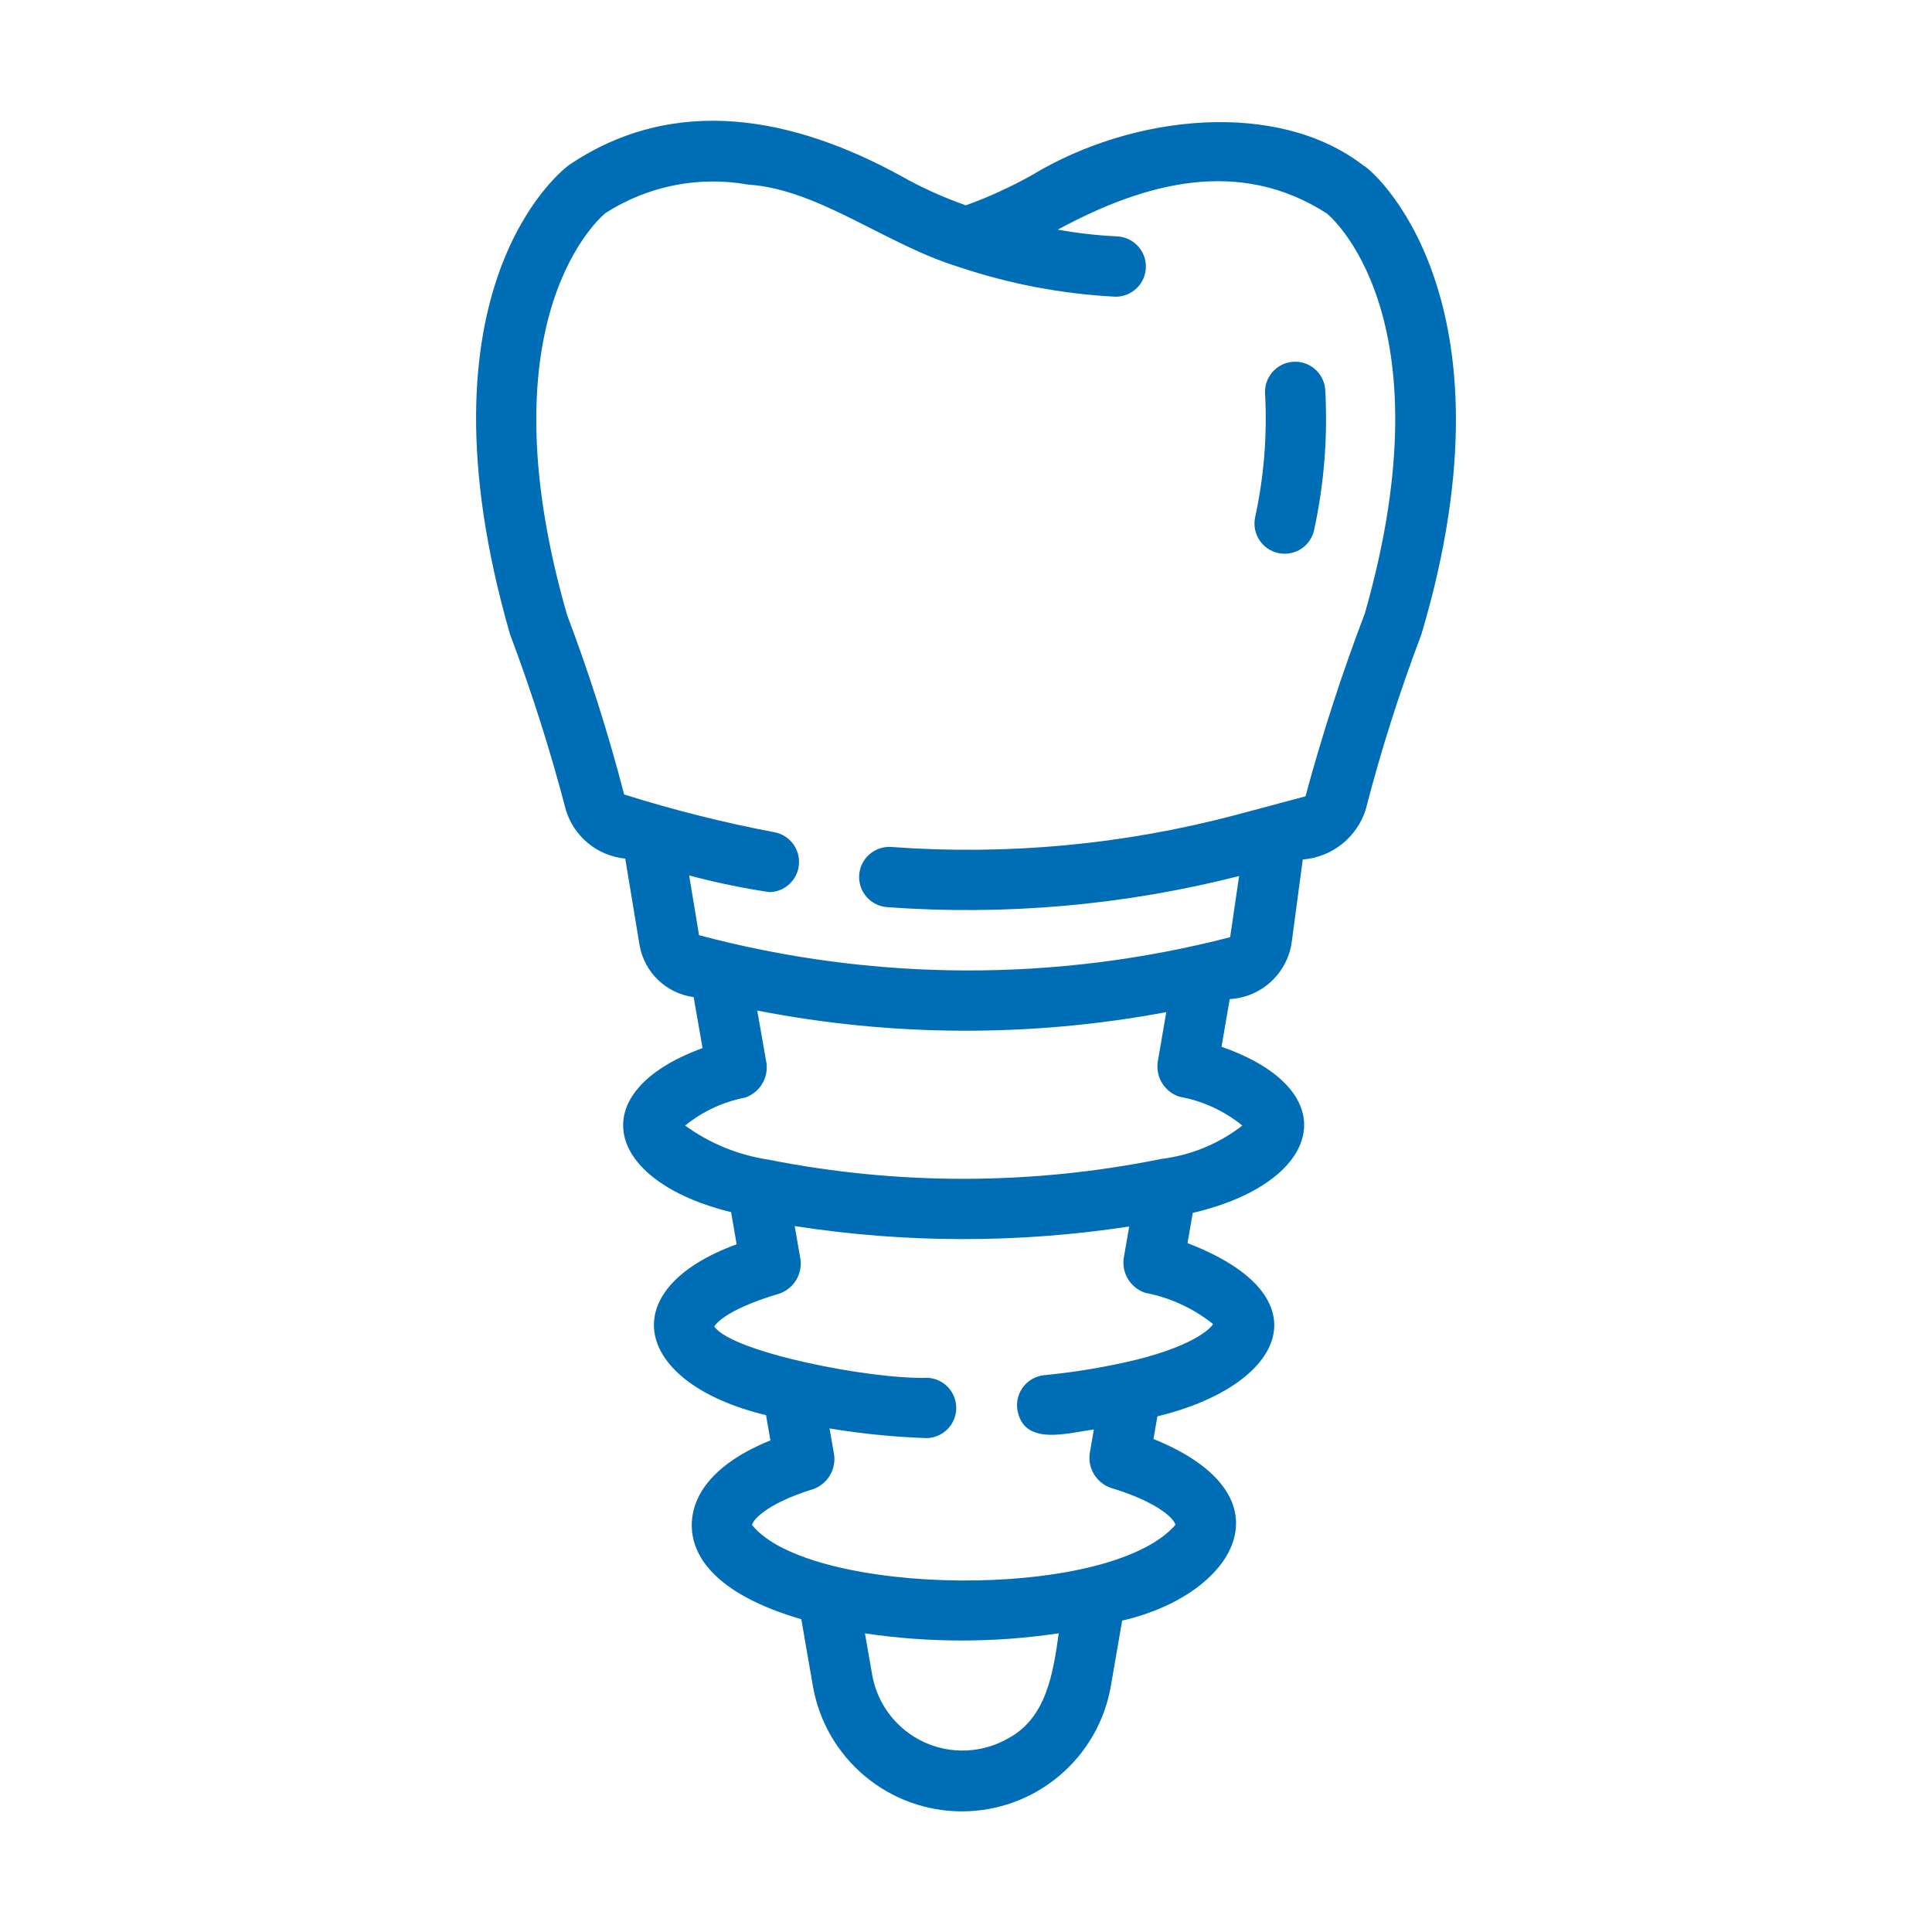 <?xml version="1.0" encoding="UTF-8"?> <svg xmlns="http://www.w3.org/2000/svg" width="64" height="64" viewBox="0 0 64 64" fill="none"><path d="M42.831 11.985C42.7 11.995 42.572 12.03 42.455 12.089C42.338 12.148 42.233 12.23 42.148 12.329C42.062 12.428 41.996 12.544 41.955 12.668C41.914 12.793 41.898 12.925 41.908 13.055C41.981 14.428 41.869 15.804 41.576 17.146C41.523 17.406 41.576 17.676 41.723 17.897C41.87 18.118 42.098 18.271 42.358 18.324C42.618 18.376 42.888 18.323 43.109 18.177C43.329 18.03 43.483 17.802 43.535 17.542C43.864 16.021 43.987 14.463 43.9 12.909C43.891 12.778 43.856 12.65 43.797 12.533C43.738 12.416 43.657 12.311 43.557 12.225C43.458 12.139 43.343 12.074 43.218 12.033C43.093 11.992 42.962 11.976 42.831 11.985Z" fill="#006EB7"></path><path d="M45.167 5.485C42.348 3.296 37.544 3.762 34.169 5.81C33.472 6.199 32.745 6.53 31.995 6.802C31.241 6.538 30.513 6.206 29.818 5.813C26.337 3.911 22.389 3.076 18.85 5.466C18.633 5.625 13.58 9.497 16.894 21.009C17.613 22.917 18.231 24.862 18.746 26.835C18.878 27.267 19.136 27.651 19.486 27.937C19.836 28.223 20.262 28.399 20.712 28.443L21.187 31.314C21.265 31.753 21.48 32.156 21.802 32.465C22.124 32.773 22.536 32.971 22.978 33.031L23.273 34.719C19.29 36.172 20.009 39.123 24.218 40.153L24.402 41.218C20.249 42.737 21.012 45.83 25.376 46.879L25.521 47.715C23.282 48.622 22.915 49.833 22.915 50.517C22.915 51.869 24.213 52.964 26.544 53.638L26.93 55.864C27.135 57.026 27.743 58.078 28.648 58.835C29.552 59.593 30.694 60.006 31.874 60.004C33.053 60.002 34.194 59.583 35.095 58.822C35.996 58.061 36.6 57.007 36.8 55.844L37.173 53.684C40.891 52.836 42.903 49.569 38.21 47.668L38.34 46.919C42.595 45.884 43.926 42.937 39.338 41.181L39.511 40.18C43.848 39.162 44.611 36.124 40.465 34.676L40.736 33.096C41.236 33.069 41.713 32.871 42.085 32.536C42.458 32.2 42.704 31.748 42.784 31.253L43.156 28.472C43.627 28.435 44.076 28.26 44.446 27.968C44.817 27.675 45.092 27.28 45.237 26.831C45.746 24.859 46.364 22.917 47.086 21.013C50.442 9.74 45.361 5.538 45.167 5.485ZM33.403 57.582C32.983 57.825 32.51 57.964 32.025 57.986C31.54 58.009 31.057 57.915 30.616 57.713C30.175 57.51 29.788 57.205 29.49 56.822C29.191 56.44 28.988 55.992 28.898 55.515L28.653 54.107C30.781 54.424 32.945 54.423 35.072 54.105C34.89 55.404 34.672 56.901 33.403 57.582ZM37.25 45.134C36.372 45.328 35.483 45.468 34.588 45.555C34.325 45.582 34.082 45.712 33.915 45.917C33.747 46.123 33.668 46.386 33.695 46.65C33.869 47.941 35.37 47.463 36.236 47.353L36.096 48.158C36.066 48.398 36.119 48.64 36.246 48.845C36.373 49.05 36.566 49.206 36.793 49.286C38.426 49.777 38.934 50.36 38.934 50.517C36.715 53.062 26.797 52.876 24.913 50.517C24.913 50.424 25.266 49.843 26.942 49.328C27.168 49.246 27.359 49.09 27.484 48.886C27.61 48.681 27.662 48.44 27.633 48.202L27.48 47.319C28.543 47.495 29.616 47.602 30.693 47.639C30.953 47.635 31.2 47.53 31.384 47.347C31.567 47.163 31.673 46.916 31.677 46.656C31.681 46.397 31.585 46.146 31.408 45.956C31.23 45.767 30.986 45.654 30.727 45.641C28.859 45.704 24.252 44.799 23.662 43.943C23.663 43.938 23.918 43.414 25.819 42.852C26.047 42.773 26.241 42.617 26.368 42.412C26.495 42.207 26.548 41.965 26.518 41.725L26.325 40.615C29.996 41.186 33.733 41.191 37.406 40.629L37.222 41.694C37.192 41.936 37.247 42.182 37.377 42.388C37.508 42.594 37.706 42.749 37.937 42.826C38.758 42.983 39.528 43.337 40.181 43.858C40.124 44.004 39.459 44.651 37.25 45.134ZM38.472 38.391C34.175 39.262 29.747 39.269 25.447 38.413C24.453 38.263 23.509 37.877 22.696 37.286C23.272 36.818 23.954 36.5 24.683 36.359C24.914 36.28 25.11 36.125 25.239 35.918C25.368 35.712 25.422 35.468 25.392 35.226L25.085 33.476C29.558 34.349 34.155 34.367 38.635 33.528L38.348 35.197C38.318 35.44 38.373 35.685 38.504 35.892C38.635 36.098 38.834 36.253 39.066 36.329C39.832 36.466 40.551 36.795 41.154 37.286C40.376 37.889 39.449 38.271 38.472 38.391ZM45.213 20.318C44.456 22.304 43.8 24.327 43.246 26.379L40.968 26.988C37.24 27.979 33.373 28.341 29.526 28.057C29.263 28.039 29.003 28.126 28.803 28.299C28.604 28.472 28.481 28.717 28.462 28.98C28.443 29.244 28.528 29.504 28.7 29.704C28.872 29.905 29.116 30.029 29.38 30.05C33.299 30.337 37.239 29.989 41.047 29.02L40.75 31.046C34.978 32.537 28.918 32.514 23.157 30.979L22.829 29C23.704 29.234 24.592 29.419 25.487 29.553C25.735 29.549 25.972 29.453 26.152 29.284C26.333 29.115 26.445 28.885 26.466 28.638C26.487 28.392 26.416 28.146 26.267 27.949C26.118 27.751 25.901 27.616 25.658 27.569C23.974 27.251 22.31 26.833 20.676 26.318C20.153 24.3 19.521 22.313 18.783 20.364C15.919 10.4 20.001 7.102 20.06 7.056C21.459 6.158 23.147 5.822 24.784 6.115C27.109 6.266 29.333 8.094 31.743 8.838C33.427 9.405 35.181 9.739 36.956 9.829C37.218 9.83 37.47 9.728 37.657 9.545C37.845 9.362 37.953 9.113 37.959 8.85C37.965 8.588 37.867 8.335 37.688 8.144C37.508 7.953 37.26 7.84 36.998 7.83C36.341 7.798 35.687 7.724 35.039 7.607C37.94 6.039 41.049 5.207 43.95 7.069C43.991 7.101 48.049 10.381 45.213 20.318Z" fill="#006EB7"></path></svg> 